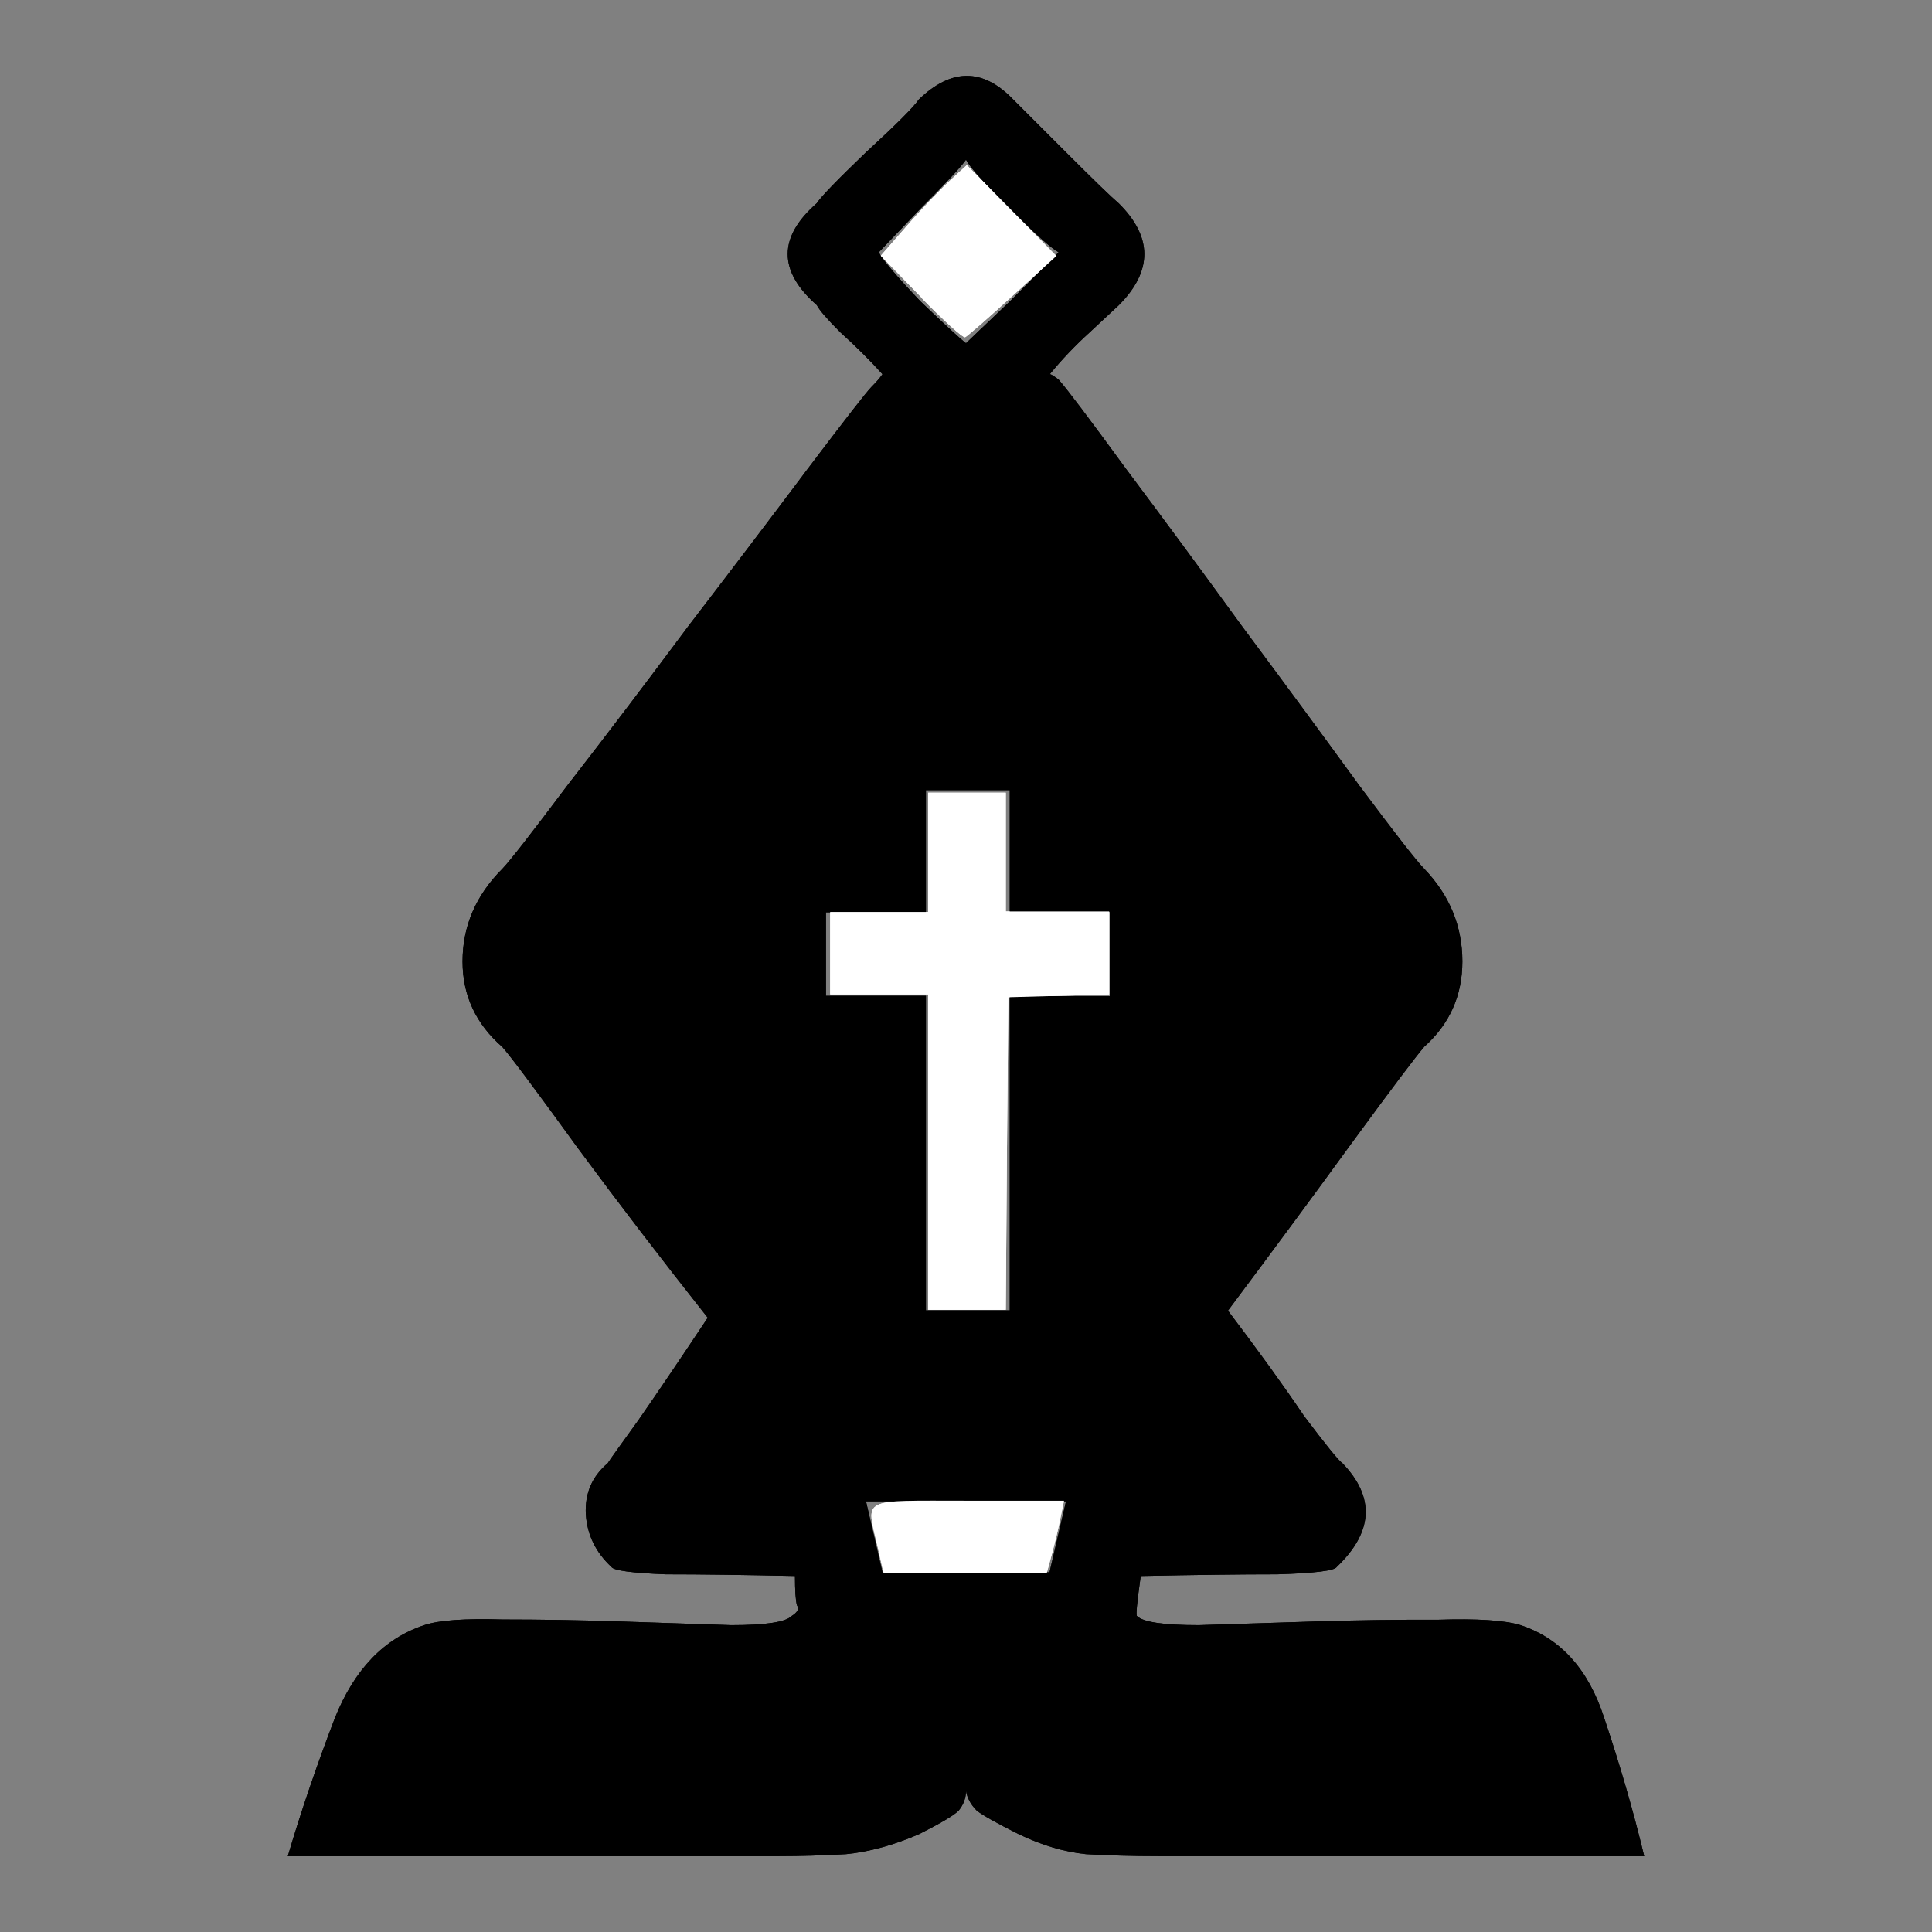 <?xml version="1.0"?>
<svg xmlns="http://www.w3.org/2000/svg" xmlns:xlink="http://www.w3.org/1999/xlink" viewBox="0 0 68 68"><rect x="0" y="0" width="68" height="68" fill="#808080" stroke="none"/><defs><path id="a" d="M27.98 55.47q-2.75-.06-4.54-.06-1.8-.07-1.92-.26-.83-.77-.9-1.85-.06-1.1.77-1.8.07-.12 1.09-1.53 1.02-1.47 2.43-3.59-2.43-3.07-4.6-6.01-2.18-3.01-2.63-3.52-1.4-1.22-1.4-3.01 0-1.86 1.4-3.26.38-.39 2.3-2.95 1.99-2.56 4.23-5.57 2.3-3 4.22-5.56 1.99-2.63 2.24-2.88.26-.26.39-.45-.7-.77-1.48-1.47-.7-.7-.83-.96-2.05-1.8 0-3.59.2-.32 1.73-1.79 1.6-1.47 1.86-1.86 1.72-1.66 3.32 0l1.86 1.86q1.47 1.47 1.86 1.8 1.79 1.78 0 3.58l-1.03.96q-.77.7-1.4 1.47.06 0 .31.19.45.51 2.37 3.14 1.92 2.56 4.1 5.56 2.24 3.01 4.1 5.57 1.91 2.56 2.3 2.95 1.34 1.4 1.34 3.26 0 1.8-1.34 3-.45.52-2.56 3.4-2.05 2.82-4.35 5.89 1.6 2.11 2.68 3.71 1.16 1.54 1.35 1.66 1.73 1.8-.2 3.65-.12.2-2.1.26-1.93 0-4.8.06-.2 1.41-.13 1.41.32.32 2.17.32l4.1-.13q2.24-.07 4.29-.06 2.1-.07 2.94.19 2.11.7 2.94 3.26.84 2.5 1.41 4.87H40.78q-1.34 0-2.56-.07-1.15-.12-2.36-.7-1.16-.58-1.48-.83-.32-.32-.38-.7 0 .38-.26.7-.25.25-1.4.83-1.35.58-2.56.7-1.22.07-2.37.07H10.13q.7-2.37 1.66-4.87 1.03-2.56 3.14-3.26.77-.26 2.75-.2 2.05 0 4.16.07l3.9.13q1.8 0 2.12-.32.32-.2.19-.38-.07-.26-.07-1.03zm7.56-20.41h3.52V32.1h-3.52v-4.29h-2.95v4.3h-3.52v2.94h3.52v11.07h2.95zM34 5.62q-.26.38-1.6 1.72l-1.47 1.54q.19.38 1.47 1.73 1.34 1.28 1.6 1.47l1.54-1.47 1.72-1.73q-.38-.2-1.72-1.54Q34.19 6 34 5.62zm-2.94 49.72h5.88l.58-2.5h-7.04z"/><path id="b" fill="#fff" fill-rule="evenodd" d="M30.89 54.44c-.4-1.75-.67-1.62 3.17-1.62h3.39l-.12.58c-.06.32-.2.9-.3 1.27l-.19.7H31.1zm1.78-13.9V35h-3.45v-2.9h3.45v-4.2h2.73v4.18h3.64V35l-1.77.05-1.78.05-.05 5.5-.04 5.5h-2.73v-5.54zm-.25-30.08L31 9l.91-1.04c.5-.58 1.19-1.3 1.52-1.6l.6-.55 1.58 1.6 1.57 1.6-1.54 1.4c-.85.78-1.6 1.43-1.67 1.46-.08.03-.77-.6-1.55-1.4z"/></defs><use xlink:href="#a"/><use xlink:href="#b" fill-rule="evenodd"/><use xlink:href="#a"/><use xlink:href="#b" fill-rule="evenodd"/></svg>
